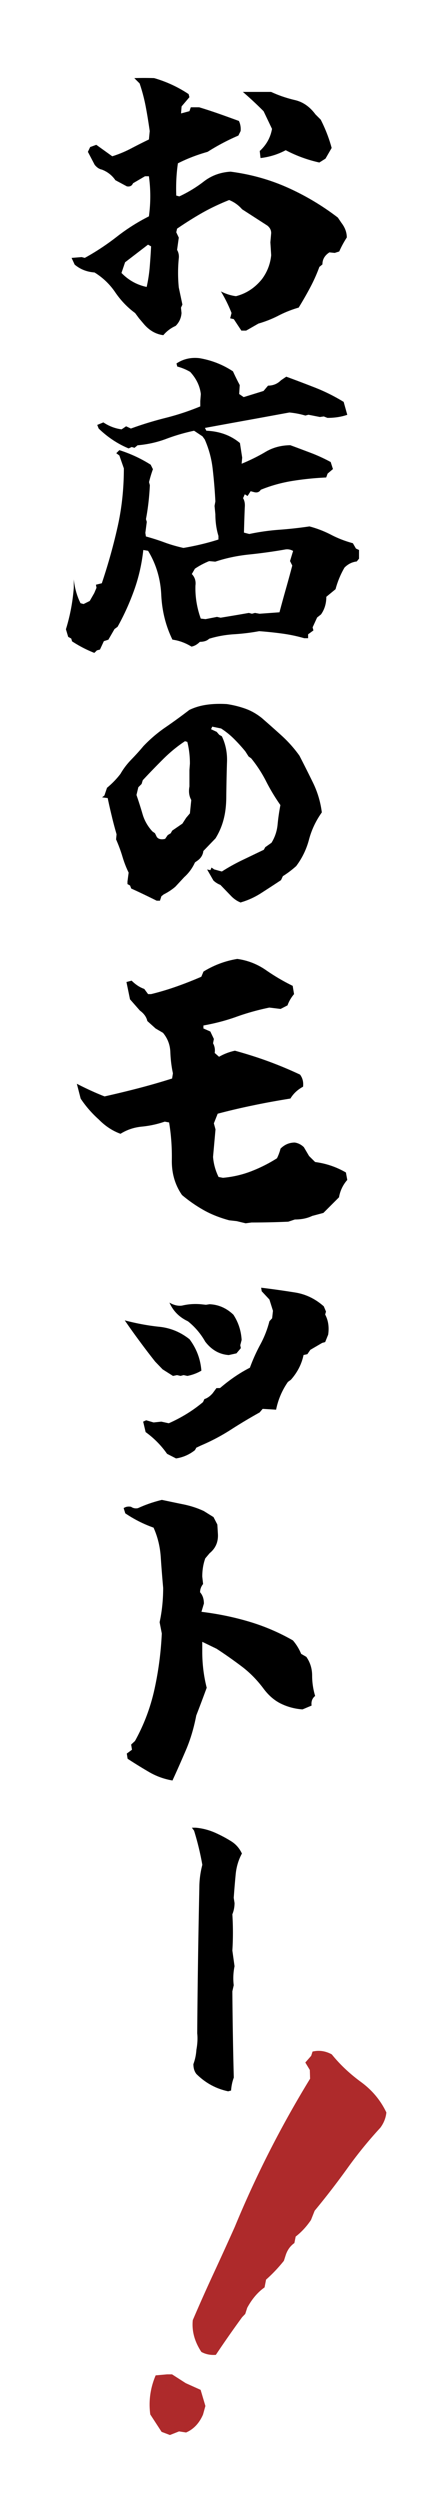 <svg xmlns="http://www.w3.org/2000/svg" viewBox="0 0 65.65 365.82"><defs><filter id="a" filterUnits="userSpaceOnUse"><feOffset/><feGaussianBlur result="blur" stdDeviation="3"/><feFlood flood-color="#381b01" flood-opacity=".25"/><feComposite in2="blur" operator="in"/><feComposite in="SourceGraphic"/></filter></defs><g filter="url(#a)" stroke-width="0"><path fill="#fff" opacity=".93" d="M65.518-.007l.128 365.79-65.51.022L.008.015z"/><path d="M23.68 355.86l-1.66-2.55c-.26-1.95 0-3.86.79-5.72l1.67-.15h.73l2.01 1.29 2.18.98.7 2.36-.35 1.26c-.56 1.28-1.39 2.15-2.48 2.62l-1.03-.16-1.34.53-1.21-.46zm5.82-11.71c-.99-1.5-1.41-3.05-1.25-4.64 1.01-2.36 2.03-4.64 3.06-6.86 1.03-2.22 2.06-4.48 3.09-6.78 3.09-7.48 6.77-14.72 11.04-21.69l-.04-1.28-.66-1.09.86-.98.2-.62c.96-.23 1.9-.09 2.82.41 1.21 1.5 2.64 2.84 4.28 4.04 1.64 1.2 2.88 2.69 3.72 4.46-.08.79-.37 1.54-.88 2.23a61.987 61.987 0 0 0-4.85 5.96 115.72 115.72 0 0 1-4.78 6.19l-.54 1.36c-.66.97-1.4 1.77-2.24 2.42l-.19.95c-.57.4-.99.96-1.25 1.7l-.29.9c-.81 1.01-1.68 1.93-2.61 2.75l-.22 1.14c-.99.69-1.84 1.69-2.54 2.98l-.29.9-.46.48a162.33 162.33 0 0 0-3.85 5.51c-.78.06-1.5-.08-2.14-.44z" fill="#ae2a2b"/><path d="M23.95 49.05c-1.12-.14-2.09-.7-2.91-1.68l-.66-.78-.58-.78c-1.12-.82-2.09-1.83-2.91-3.03a9.919 9.919 0 0 0-3.04-2.91c-1.12-.08-2.09-.46-2.91-1.15l-.45-.98 1.48-.12.45.12c1.64-.9 3.21-1.94 4.7-3.1a28.4 28.4 0 0 1 4.7-2.98c.27-1.97.27-3.92 0-5.87h-.57l-1.76 1.03c-.16.38-.46.53-.9.45l-1.68-.9a4.16 4.16 0 0 0-2.01-1.56c-.38-.08-.72-.31-1.03-.7l-.99-1.89.33-.7.9-.33 2.34 1.68c.96-.3 1.87-.68 2.73-1.13.86-.45 1.74-.9 2.64-1.33l.12-1.23c-.17-1.2-.36-2.39-.58-3.55-.22-1.16-.52-2.3-.9-3.42l-.78-.78c.98-.03 1.96-.03 2.91 0 1.8.52 3.49 1.3 5.05 2.34l.12.45-1.15 1.35-.08 1.03 1.23-.33.2-.57h1.23c.99.3 1.96.62 2.93.96.97.34 1.93.69 2.89 1.04.22.47.3.96.25 1.48l-.33.66c-1.59.68-3.09 1.48-4.51 2.38-1.56.44-3.01 1-4.35 1.68-.22 1.5-.3 3.08-.24 4.72l.45.12c1.28-.6 2.49-1.33 3.61-2.2 1.12-.86 2.42-1.33 3.9-1.42 2.93.38 5.7 1.15 8.31 2.31a36.79 36.79 0 0 1 7.41 4.41l.53.78c.52.68.78 1.39.78 2.13-.44.68-.81 1.37-1.11 2.05l-.66.21-.78-.08c-.68.44-1.03 1.03-1.02 1.76l-.45.37c-.38 1.04-.83 2.04-1.35 3.02s-1.08 1.95-1.68 2.93c-1.04.3-2.02.69-2.95 1.17-.93.48-1.91.87-2.95 1.17l-1.8 1.03h-.7l-1.11-1.68-.53-.12.2-.78a20.63 20.63 0 0 0-1.56-3.16c.74.38 1.48.61 2.21.7 1.5-.38 2.78-1.22 3.81-2.5.77-1.04 1.22-2.2 1.35-3.49l-.12-1.89.12-1.35c0-.44-.19-.81-.58-1.11l-3.69-2.38c-.52-.6-1.15-1.05-1.89-1.35-1.5.6-2.85 1.25-4.04 1.93-1.19.68-2.39 1.44-3.59 2.26l-.12.53.37.78-.25 1.8c.22.38.3.79.25 1.23-.14 1.42-.14 2.84 0 4.27l.53 2.5-.21.45.08.78c-.05.74-.34 1.37-.86 1.89-.68.3-1.29.75-1.8 1.35zM21.49 42c.22-.98.37-1.96.45-2.93.08-.97.15-1.98.2-3.02l-.45-.25-3.36 2.58-.53 1.56c1.04 1.07 2.27 1.75 3.69 2.05zm25.3-18.22c-1.72-.38-3.36-.98-4.92-1.8-1.12.6-2.35.99-3.69 1.15l-.12-1.03c.98-.9 1.58-1.98 1.8-3.24l-1.23-2.58a53.137 53.137 0 0 0-3.04-2.83h4.14c1.12.52 2.28.91 3.47 1.19 1.19.27 2.19.97 3.02 2.09l.78.78c.68 1.34 1.22 2.72 1.6 4.14l-.9 1.56-.9.57zM13.8 95.53c-1.12-.44-2.2-1-3.24-1.68l-.12-.41-.45-.25-.33-1.11a27.586 27.586 0 0 0 1.15-6.07v-1.23c.14 1.29.47 2.45.99 3.49l.45.12.9-.45.66-1.15.33-.78-.08-.45.86-.21c.9-2.68 1.67-5.4 2.29-8.16.63-2.76.94-5.65.94-8.65l-.66-1.89-.45-.33.45-.45c1.64.52 3.17 1.23 4.59 2.13l.33.66c-.22.6-.41 1.23-.57 1.89l.12.45c-.08 1.72-.27 3.38-.57 4.96l.12.41-.21 1.6.08.53c.9.25 1.8.53 2.69.86s1.83.6 2.81.82c1.78-.3 3.49-.71 5.13-1.23v-.53c-.3-.98-.45-2.04-.45-3.16l-.12-1.23.12-.66c-.08-1.59-.21-3.16-.39-4.72A14.7 14.7 0 0 0 30 64.3l-.33-.45-1.23-.82c-1.42.3-2.78.7-4.08 1.19s-2.7.81-4.2.94l-.45.37-.41-.12-.45.21c-1.59-.66-3.05-1.62-4.39-2.91l-.21-.53.9-.37c.82.55 1.71.89 2.67 1.02l.66-.45.7.33c1.64-.6 3.34-1.12 5.09-1.56 1.75-.44 3.44-1 5.08-1.68v-.78l.08-1.03c-.14-1.18-.66-2.26-1.56-3.24-.6-.35-1.23-.61-1.89-.78l-.12-.45c.98-.66 2.11-.92 3.36-.78 1.78.3 3.42.94 4.92 1.93.3.66.63 1.33.99 2.01l-.08 1.31.66.45 2.91-.9.66-.78c.74 0 1.37-.26 1.89-.78l.78-.53c1.42.52 2.84 1.06 4.27 1.62 1.42.56 2.8 1.25 4.14 2.07l.53 1.89c-.87.3-1.84.45-2.91.45l-.53-.21-.57.08-1.68-.33-.45.12c-.74-.22-1.52-.37-2.34-.45-2.08.38-4.14.76-6.19 1.13-2.05.37-4.12.75-6.19 1.13l.21.41c1.94.08 3.58.68 4.92 1.8l.33 2.13-.08.9c1.26-.52 2.43-1.1 3.51-1.74 1.08-.64 2.29-.96 3.63-.97 1.04.38 2.04.76 3.02 1.13.97.37 1.93.81 2.89 1.33l.33 1.03-.78.66-.21.57c-1.72.08-3.38.25-4.98.51-1.6.26-3.14.69-4.61 1.29-.22.36-.56.47-1.03.33l-.45-.12-.45.7-.41-.25-.25.57c.22.36.3.81.25 1.35-.05 1.23-.09 2.46-.12 3.69l.78.2c1.42-.3 2.88-.51 4.37-.62 1.49-.11 2.97-.27 4.45-.49 1.12.3 2.18.71 3.18 1.23s2.06.93 3.18 1.23l.45.78.45.21v1.27l-.33.41c-.68.08-1.29.38-1.8.9-.57.98-1.01 2.04-1.31 3.16l-1.35 1.11c0 .98-.26 1.85-.78 2.58l-.57.45-.66 1.44.12.45-.78.57v.57h-.57c-1.04-.3-2.12-.53-3.24-.68a54.65 54.65 0 0 0-3.36-.35c-1.18.22-2.4.37-3.67.45s-2.5.3-3.67.66c-.3.3-.75.45-1.35.45-.38.38-.79.62-1.23.7-.9-.55-1.83-.89-2.79-1.02-.99-2.02-1.53-4.21-1.64-6.56s-.75-4.5-1.93-6.44l-.7-.12c-.22 2.02-.66 3.97-1.33 5.85-.67 1.87-1.48 3.67-2.44 5.39l-.45.33-.9 1.56-.66.21-.57 1.23-.45.12-.33.33zm27.15-5.92c.3-1.12.61-2.26.94-3.42.33-1.16.64-2.3.94-3.43l-.33-.66.45-1.48a1.7 1.7 0 0 0-1.23-.2c-1.72.3-3.46.54-5.21.72-1.75.18-3.4.53-4.96 1.05l-.9-.08c-.74.3-1.44.67-2.09 1.11l-.45.78c.44.46.62 1.02.53 1.68-.05 1.64.21 3.25.78 4.84l.7.08 1.68-.33.53.12c1.34-.22 2.72-.45 4.14-.7l.45.12.45-.12.66.12 2.91-.21zm-5.64 42.47c-.5-.18-.97-.49-1.4-.92l-1.61-1.67a3.08 3.08 0 0 1-1.03-.65l-.92-1.61.48.1.17-.38.38.27 1.13.31c1-.64 2.02-1.2 3.04-1.69 1.03-.49 2.06-.99 3.11-1.49l.21-.38.92-.65c.5-.82.8-1.71.89-2.67s.23-1.9.41-2.84c-.8-1.14-1.49-2.29-2.09-3.47a19.02 19.02 0 0 0-2.19-3.37l-.38-.27-.48-.75c-.5-.61-1.05-1.22-1.64-1.81s-1.23-1.1-1.91-1.54l-1.3-.27-.17.38.82.38.38.44.38.21c.57 1.19.82 2.48.75 3.9-.05 1.62-.08 3.24-.1 4.85 0 1.25-.12 2.38-.38 3.37-.25.99-.65 1.93-1.2 2.82l-1.78 1.85c-.07.57-.35 1.04-.85 1.4l-.38.27c-.37.82-.89 1.54-1.57 2.15l-1.3 1.4c-.5.43-1.07.81-1.71 1.13l-.34.27-.21.65h-.48c-1.23-.61-2.47-1.21-3.73-1.78l-.17-.44-.38-.21v-.38l.17-1.3c-.37-.75-.67-1.54-.92-2.38-.25-.83-.56-1.66-.92-2.48l.07-.75c-.25-.87-.49-1.75-.7-2.65-.22-.9-.42-1.78-.6-2.65l-.82-.1.34-.27.38-1.13c.75-.62 1.41-1.3 1.98-2.05.43-.75.96-1.44 1.57-2.07.61-.63 1.21-1.28 1.78-1.97 1-1.05 2.09-1.98 3.28-2.79 1.18-.81 2.33-1.65 3.45-2.51.8-.39 1.66-.64 2.6-.77.93-.13 1.9-.15 2.91-.09.93.14 1.83.36 2.7.67.87.31 1.67.77 2.43 1.38 1 .87 1.98 1.74 2.94 2.61.96.88 1.81 1.84 2.56 2.89.68 1.32 1.35 2.65 2 3.98a13.79 13.79 0 0 1 1.28 4.32c-.89 1.25-1.51 2.58-1.88 3.98s-.99 2.7-1.88 3.88c-.62.55-1.26 1.04-1.95 1.47l-.27.58c-.93.62-1.89 1.24-2.85 1.86-.97.63-1.98 1.09-3.02 1.39zm-11.11-9.33l.38-.55.44-.27.21-.38 1.5-1.03.55-.85.55-.65.2-1.95c-.32-.57-.41-1.23-.27-1.98v-2.43l.07-.92c0-1.12-.13-2.18-.38-3.18l-.34-.1c-1.14.75-2.22 1.64-3.25 2.67-1.03 1.03-2.01 2.04-2.94 3.04l-.17.55-.48.48-.27 1.13c.32.93.62 1.87.89 2.8.27.93.75 1.78 1.44 2.53l.38.27.27.55c.25.32.66.41 1.23.27zm11.81 56.26l-1.33-.32-1.09-.12c-1.4-.38-2.64-.87-3.74-1.49s-2.16-1.35-3.18-2.21c-1.02-1.47-1.52-3.18-1.49-5.11s-.11-3.77-.4-5.51l-.64-.12c-1.1.38-2.22.62-3.36.73s-2.18.46-3.12 1.05c-1.18-.43-2.24-1.13-3.18-2.09-1.05-.94-1.93-1.96-2.66-3.06l-.56-2.17c1.4.72 2.75 1.34 4.06 1.85 1.69-.38 3.36-.78 5.01-1.21 1.65-.43 3.28-.9 4.89-1.41l.12-.76c-.22-1.02-.34-2.06-.38-3.12-.04-1.06-.4-1.99-1.07-2.8l-1.09-.64-1.21-1.09c-.13-.59-.5-1.1-1.09-1.53l-1.45-1.65-.52-2.53.76-.2c.59.59 1.21.99 1.85 1.21l.56.76h.44c1.23-.3 2.47-.67 3.72-1.11 1.25-.44 2.46-.92 3.64-1.43l.32-.76c1.53-.94 3.18-1.56 4.95-1.85 1.53.21 2.94.76 4.22 1.65s2.59 1.65 3.9 2.29l.2 1.21c-.43.51-.75 1.06-.96 1.65l-1.01.52-1.65-.2c-1.69.35-3.3.8-4.83 1.35-1.53.55-3.14.97-4.83 1.27v.44l1.01.44.52 1.09-.12.64c.24.43.32.9.24 1.41l.64.56a8 8 0 0 1 2.33-.89c1.66.46 3.29.97 4.87 1.55 1.58.58 3.14 1.23 4.67 1.95.38.51.52 1.1.44 1.77-.8.43-1.42 1.01-1.85 1.73-1.85.3-3.65.62-5.41.99-1.76.36-3.51.77-5.25 1.23l-.56 1.41.24.89-.36 4.02c.08 1.02.35 2 .81 2.94l.64.12c1.47-.13 2.87-.46 4.18-.97 1.31-.51 2.56-1.14 3.74-1.89.21-.43.39-.9.52-1.41.59-.59 1.29-.89 2.09-.89.51.08.95.31 1.33.68l.76 1.29.89.88c1.61.21 3.11.72 4.51 1.53l.2 1.09a5.1 5.1 0 0 0-1.21 2.54l-2.29 2.29-1.65.44c-.72.35-1.57.52-2.53.52l-.96.32c-1.8.08-3.59.12-5.39.12l-.89.12zm-10.65 22.34l-1.53-.97-1.09-1.13c-.81-1.02-1.57-2.02-2.29-3-.73-.98-1.45-1.99-2.17-3.04 1.74.46 3.43.77 5.07.94s3.11.78 4.43 1.83c1.02 1.37 1.6 2.9 1.73 4.59-.64.38-1.33.63-2.05.77l-.56-.12-.44.12-.52-.12-.56.12zm.45 12.07l-1.33-.68c-.86-1.23-1.91-2.29-3.14-3.18l-.36-1.53.44-.2 1.09.32 1.13-.12 1.09.24c.86-.38 1.71-.82 2.55-1.33.84-.51 1.67-1.1 2.47-1.77l.2-.44c.43-.13.83-.42 1.21-.85l.56-.76h.52c1.47-1.26 2.94-2.25 4.38-2.98.43-1.18.94-2.31 1.53-3.4.59-1.09 1.03-2.22 1.33-3.4l.4-.44.12-1.09-.52-1.65-1.13-1.21-.08-.52c1.74.21 3.4.45 4.97.7 1.57.25 2.97.93 4.21 2.03l.32.76-.12.44c.46.86.6 1.84.44 2.94l-.44 1.09-.44.12-1.73 1.01-.44.64-.56.12c-.27 1.31-.88 2.52-1.85 3.62l-.44.32a10.77 10.77 0 0 0-1.73 4.06l-1.97-.12-.44.52c-1.45.81-2.86 1.65-4.24 2.54a29.23 29.23 0 0 1-4.36 2.3l-.68.32-.2.36c-.8.64-1.72 1.05-2.74 1.21zm7.76-15.13c-1.39-.08-2.56-.74-3.5-1.97-.67-1.18-1.52-2.17-2.54-2.98-1.26-.59-2.16-1.5-2.7-2.73.64.38 1.26.52 1.85.44.86-.21 1.77-.28 2.74-.2l.76.08.52-.08c1.31.05 2.48.56 3.5 1.53.72 1.1 1.13 2.33 1.21 3.7l-.2.76.08.44-.64.76-1.09.24zm-8.31 62.25c-1.23-.21-2.38-.63-3.44-1.25s-2.1-1.26-3.12-1.93l-.12-.76.76-.56-.12-.76.56-.52c1.31-2.36 2.26-4.87 2.85-7.54.59-2.67.95-5.4 1.08-8.19l-.32-1.65c.35-1.61.52-3.29.52-5.03-.14-1.56-.26-3.08-.36-4.59-.11-1.5-.46-2.91-1.05-4.22-1.45-.51-2.83-1.21-4.14-2.09l-.24-.76c.29-.21.66-.28 1.09-.2.29.21.63.28 1.01.2 1.1-.51 2.27-.91 3.5-1.21 1.02.21 2.08.44 3.18.66 1.1.23 2.09.56 2.98.98l1.41.88.56 1.09.08 1.33c.08 1.18-.32 2.13-1.21 2.86l-.64.76c-.29.8-.44 1.69-.44 2.66l.12 1.09c-.3.38-.44.78-.44 1.21.38.43.56.98.56 1.65l-.36 1.21c2.41.29 4.74.77 6.96 1.43 2.23.66 4.37 1.57 6.44 2.75.51.59.91 1.25 1.21 1.97l.76.44c.56.8.85 1.72.85 2.74s.15 2.01.44 2.98c-.43.35-.6.82-.52 1.41l-1.33.56c-1.1-.08-2.14-.35-3.12-.82s-1.84-1.21-2.6-2.23c-.94-1.26-2.01-2.35-3.22-3.26-1.21-.91-2.43-1.77-3.66-2.57l-2.09-1.01v1.45c0 1.82.22 3.58.65 5.27-.51 1.39-1.02 2.75-1.53 4.06-.35 1.82-.85 3.51-1.51 5.05s-1.32 3.04-1.99 4.49zm8.15 45.48c-1.77-.38-3.31-1.22-4.63-2.53-.3-.38-.44-.86-.44-1.45.24-.64.39-1.34.44-2.09.16-.89.2-1.69.12-2.41.05-7.08.16-14.17.31-21.28 0-1.15.15-2.28.44-3.38-.3-1.69-.7-3.35-1.21-4.99l-.32-.44h.56c.94.08 1.84.31 2.72.68.87.38 1.71.82 2.52 1.33.67.43 1.18 1.02 1.53 1.77-.51.94-.82 1.98-.92 3.12-.11 1.14-.2 2.26-.28 3.36l.12.76c0 .59-.11 1.14-.32 1.65.11 1.8.11 3.57 0 5.31l.32 2.29a8.63 8.63 0 0 0-.12 2.78l-.2.89c.03 4.21.1 8.42.21 12.63-.22.59-.35 1.22-.4 1.89l-.44.12z"/></g></svg>